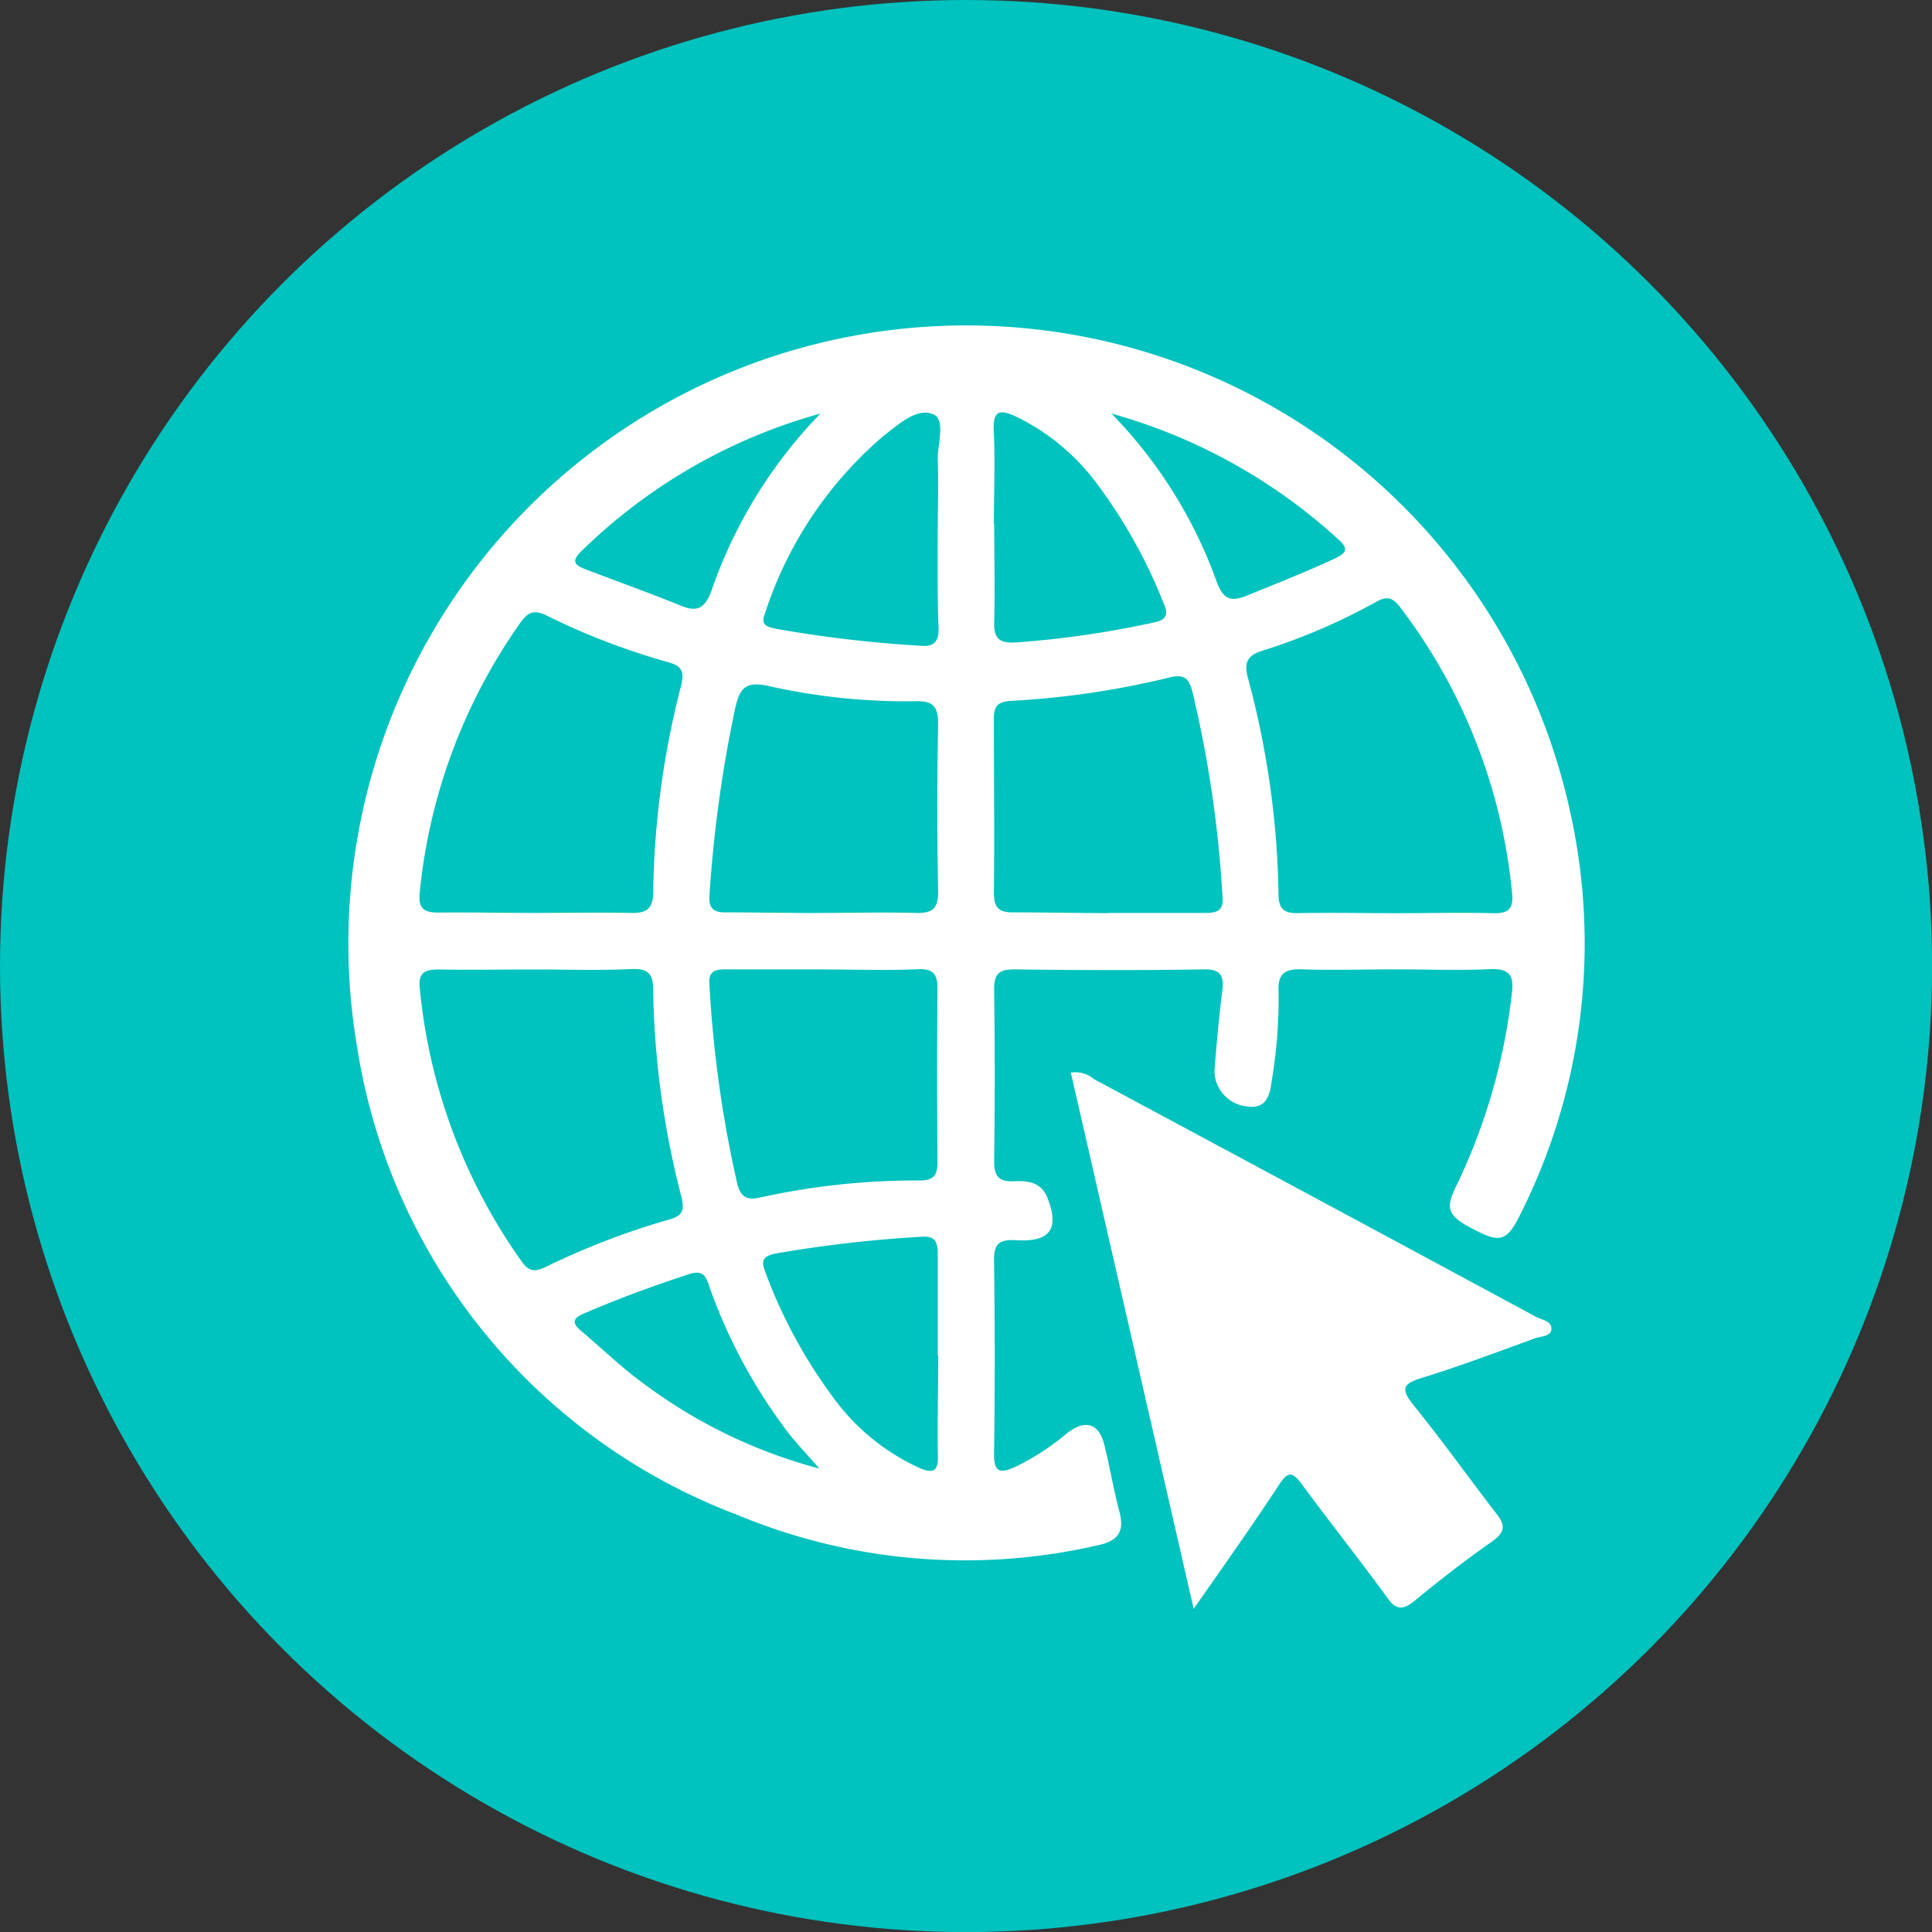 <svg xmlns="http://www.w3.org/2000/svg" width="20.837" height="20.837" viewBox="0 0 20.837 20.837">
    <rect x="0" y="0" width="20.837" height="20.837" fill="#333333" stroke="none"/>
    <g id="site" transform="translate(-3744.381 -1188.432)">
        <circle id="Ellipse_687" data-name="Ellipse 687" cx="10.419" cy="10.419" r="10.419" transform="translate(3744.381 1188.432)" fill="#00c2be"/>
        <g id="sdzgzZ.tif">
            <g id="Groupe_5717" data-name="Groupe 5717">
                <path id="Tracé_43346" data-name="Tracé 43346" d="M3759.415,1198.887c-.328,0-.656.01-.984,0-.195-.009-.273.046-.26.251a5.359,5.359,0,0,1-.075.955c-.018.151-.059.3-.257.273a.39.39,0,0,1-.36-.377c.021-.286.048-.572.083-.858.02-.163,0-.248-.2-.244-.68.011-1.36.009-2.04,0-.168,0-.221.051-.219.219q.013.924,0,1.848c0,.171.054.225.218.218.145-.007.29.009.357.179.131.333.032.479-.338.457-.177-.01-.24.033-.238.22q.015,1.044,0,2.088c0,.2.068.207.224.139a2.629,2.629,0,0,0,.561-.364c.2-.155.346-.111.405.126s.1.485.163.723c.055.21-.015.31-.225.356a6.387,6.387,0,0,1-3.9-.327,6.459,6.459,0,0,1-4.1-5.06,6.665,6.665,0,0,1,13.093-2.486,6.5,6.5,0,0,1-.548,4.312c-.131.267-.21.3-.44.186-.345-.169-.379-.237-.239-.517a6.444,6.444,0,0,0,.591-2.06c.026-.2-.034-.269-.241-.259C3760.1,1198.9,3759.759,1198.886,3759.415,1198.887Zm.018-.606c.352,0,.7-.009,1.055,0,.179.006.219-.067.2-.226a6.02,6.02,0,0,0-1.208-3.076c-.078-.1-.136-.122-.251-.059a6.579,6.579,0,0,1-1.229.529c-.188.058-.2.148-.156.309a9.464,9.464,0,0,1,.326,2.313c0,.154.049.213.208.209C3758.73,1198.274,3759.082,1198.28,3759.433,1198.281Zm-9.269.607h0c-.352,0-.7.006-1.056,0-.156,0-.216.044-.2.2a6.081,6.081,0,0,0,1.1,2.95c.078.11.143.114.257.059a8.184,8.184,0,0,1,1.339-.514c.134-.038.162-.094.127-.24a9.47,9.47,0,0,1-.306-2.247c0-.173-.069-.218-.23-.213C3750.852,1198.9,3750.508,1198.888,3750.164,1198.888Zm-.012-.61c.344,0,.688-.007,1.031,0,.171.005.243-.044.243-.227a9.359,9.359,0,0,1,.3-2.221c.038-.155.01-.215-.135-.255a7.531,7.531,0,0,1-1.316-.505c-.144-.071-.206-.028-.287.086a6.064,6.064,0,0,0-1.08,2.9c-.019.174.046.222.212.218C3749.465,1198.271,3749.809,1198.278,3750.152,1198.278Zm6.18,0c.351,0,.7,0,1.054,0,.128,0,.193-.03.18-.175a12.6,12.6,0,0,0-.322-2.2c-.041-.156-.085-.206-.259-.162a9.292,9.292,0,0,1-1.7.25c-.151.009-.186.064-.185.2,0,.623.008,1.246,0,1.869,0,.177.067.216.226.212C3755.661,1198.273,3756,1198.279,3756.332,1198.28Zm-3.088,0c.336,0,.672-.009,1.007,0,.184.007.252-.044.248-.24q-.018-.9,0-1.8c0-.195-.063-.249-.248-.243a6.8,6.8,0,0,1-1.59-.166c-.239-.051-.3.026-.349.233a14.057,14.057,0,0,0-.278,2.01c-.013.143.027.205.18.2C3752.557,1198.273,3752.9,1198.279,3753.244,1198.279Zm.042.609c-.36,0-.72,0-1.08,0-.113,0-.185.02-.174.158a12.825,12.825,0,0,0,.3,2.152c.035.14.1.181.235.153a7.783,7.783,0,0,1,1.734-.186c.147,0,.193-.057.191-.2-.005-.623-.006-1.247,0-1.871,0-.154-.045-.213-.205-.208C3753.957,1198.9,3753.621,1198.888,3753.286,1198.888Zm1.209,4.163c0-.367,0-.735,0-1.1,0-.133-.04-.192-.178-.179a13.769,13.769,0,0,0-1.568.18c-.15.031-.161.082-.111.208a5.416,5.416,0,0,0,.714,1.324,2.357,2.357,0,0,0,.95.783c.143.061.2.034.194-.133C3754.489,1203.771,3754.5,1203.411,3754.5,1203.051Zm0-8.92c0-.24.009-.48,0-.72-.01-.177.094-.45-.05-.51-.179-.076-.38.116-.544.241a4.229,4.229,0,0,0-1.271,1.911c-.051.129.031.141.129.163a13.352,13.352,0,0,0,1.545.181c.144.015.2-.036.2-.186C3754.489,1194.851,3754.494,1194.491,3754.494,1194.131Zm.609-.045c0,.351.009.7,0,1.054-.007.185.059.231.236.222a10.51,10.51,0,0,0,1.488-.216c.134-.027.159-.086.1-.214a5.57,5.57,0,0,0-.708-1.271,2.382,2.382,0,0,0-.872-.731c-.167-.078-.261-.089-.249.15C3755.116,1193.414,3755.1,1193.75,3755.1,1194.086Zm-1.887,10.184c-.128-.145-.237-.261-.335-.385a5.807,5.807,0,0,1-.841-1.548c-.037-.1-.05-.22-.226-.163-.386.126-.767.266-1.14.427-.116.05-.127.1-.031.182.226.19.44.4.677.571A5.5,5.5,0,0,0,3753.216,1204.27Zm.013-11.377a5.946,5.946,0,0,0-2.582,1.488c-.117.113-.054.153.051.193.342.131.687.254,1.027.392.182.075.26.02.328-.161A5.149,5.149,0,0,1,3753.229,1192.893Zm3.138,0a5.021,5.021,0,0,1,1.137,1.819c.072.188.152.215.331.142.318-.13.637-.255.947-.4.114-.055.148-.1.036-.2A6,6,0,0,0,3756.367,1192.892Z" fill="#fff"/>
                <path id="Tracé_43347" data-name="Tracé 43347" d="M3757.255,1205.784,3755.93,1200a.312.312,0,0,1,.25.071q2.384,1.278,4.765,2.562c.064.035.18.045.167.142-.009.071-.114.069-.179.092-.4.146-.808.3-1.218.426-.181.059-.24.1-.1.28.312.384.6.788.9,1.178.1.125.106.2-.039.305-.288.2-.566.417-.837.64-.13.107-.206.1-.3-.038-.3-.412-.62-.813-.922-1.225-.1-.131-.147-.128-.236.005C3757.9,1204.867,3757.6,1205.29,3757.255,1205.784Z" fill="#fff"/>
            </g>
        </g>
    </g>
</svg>
